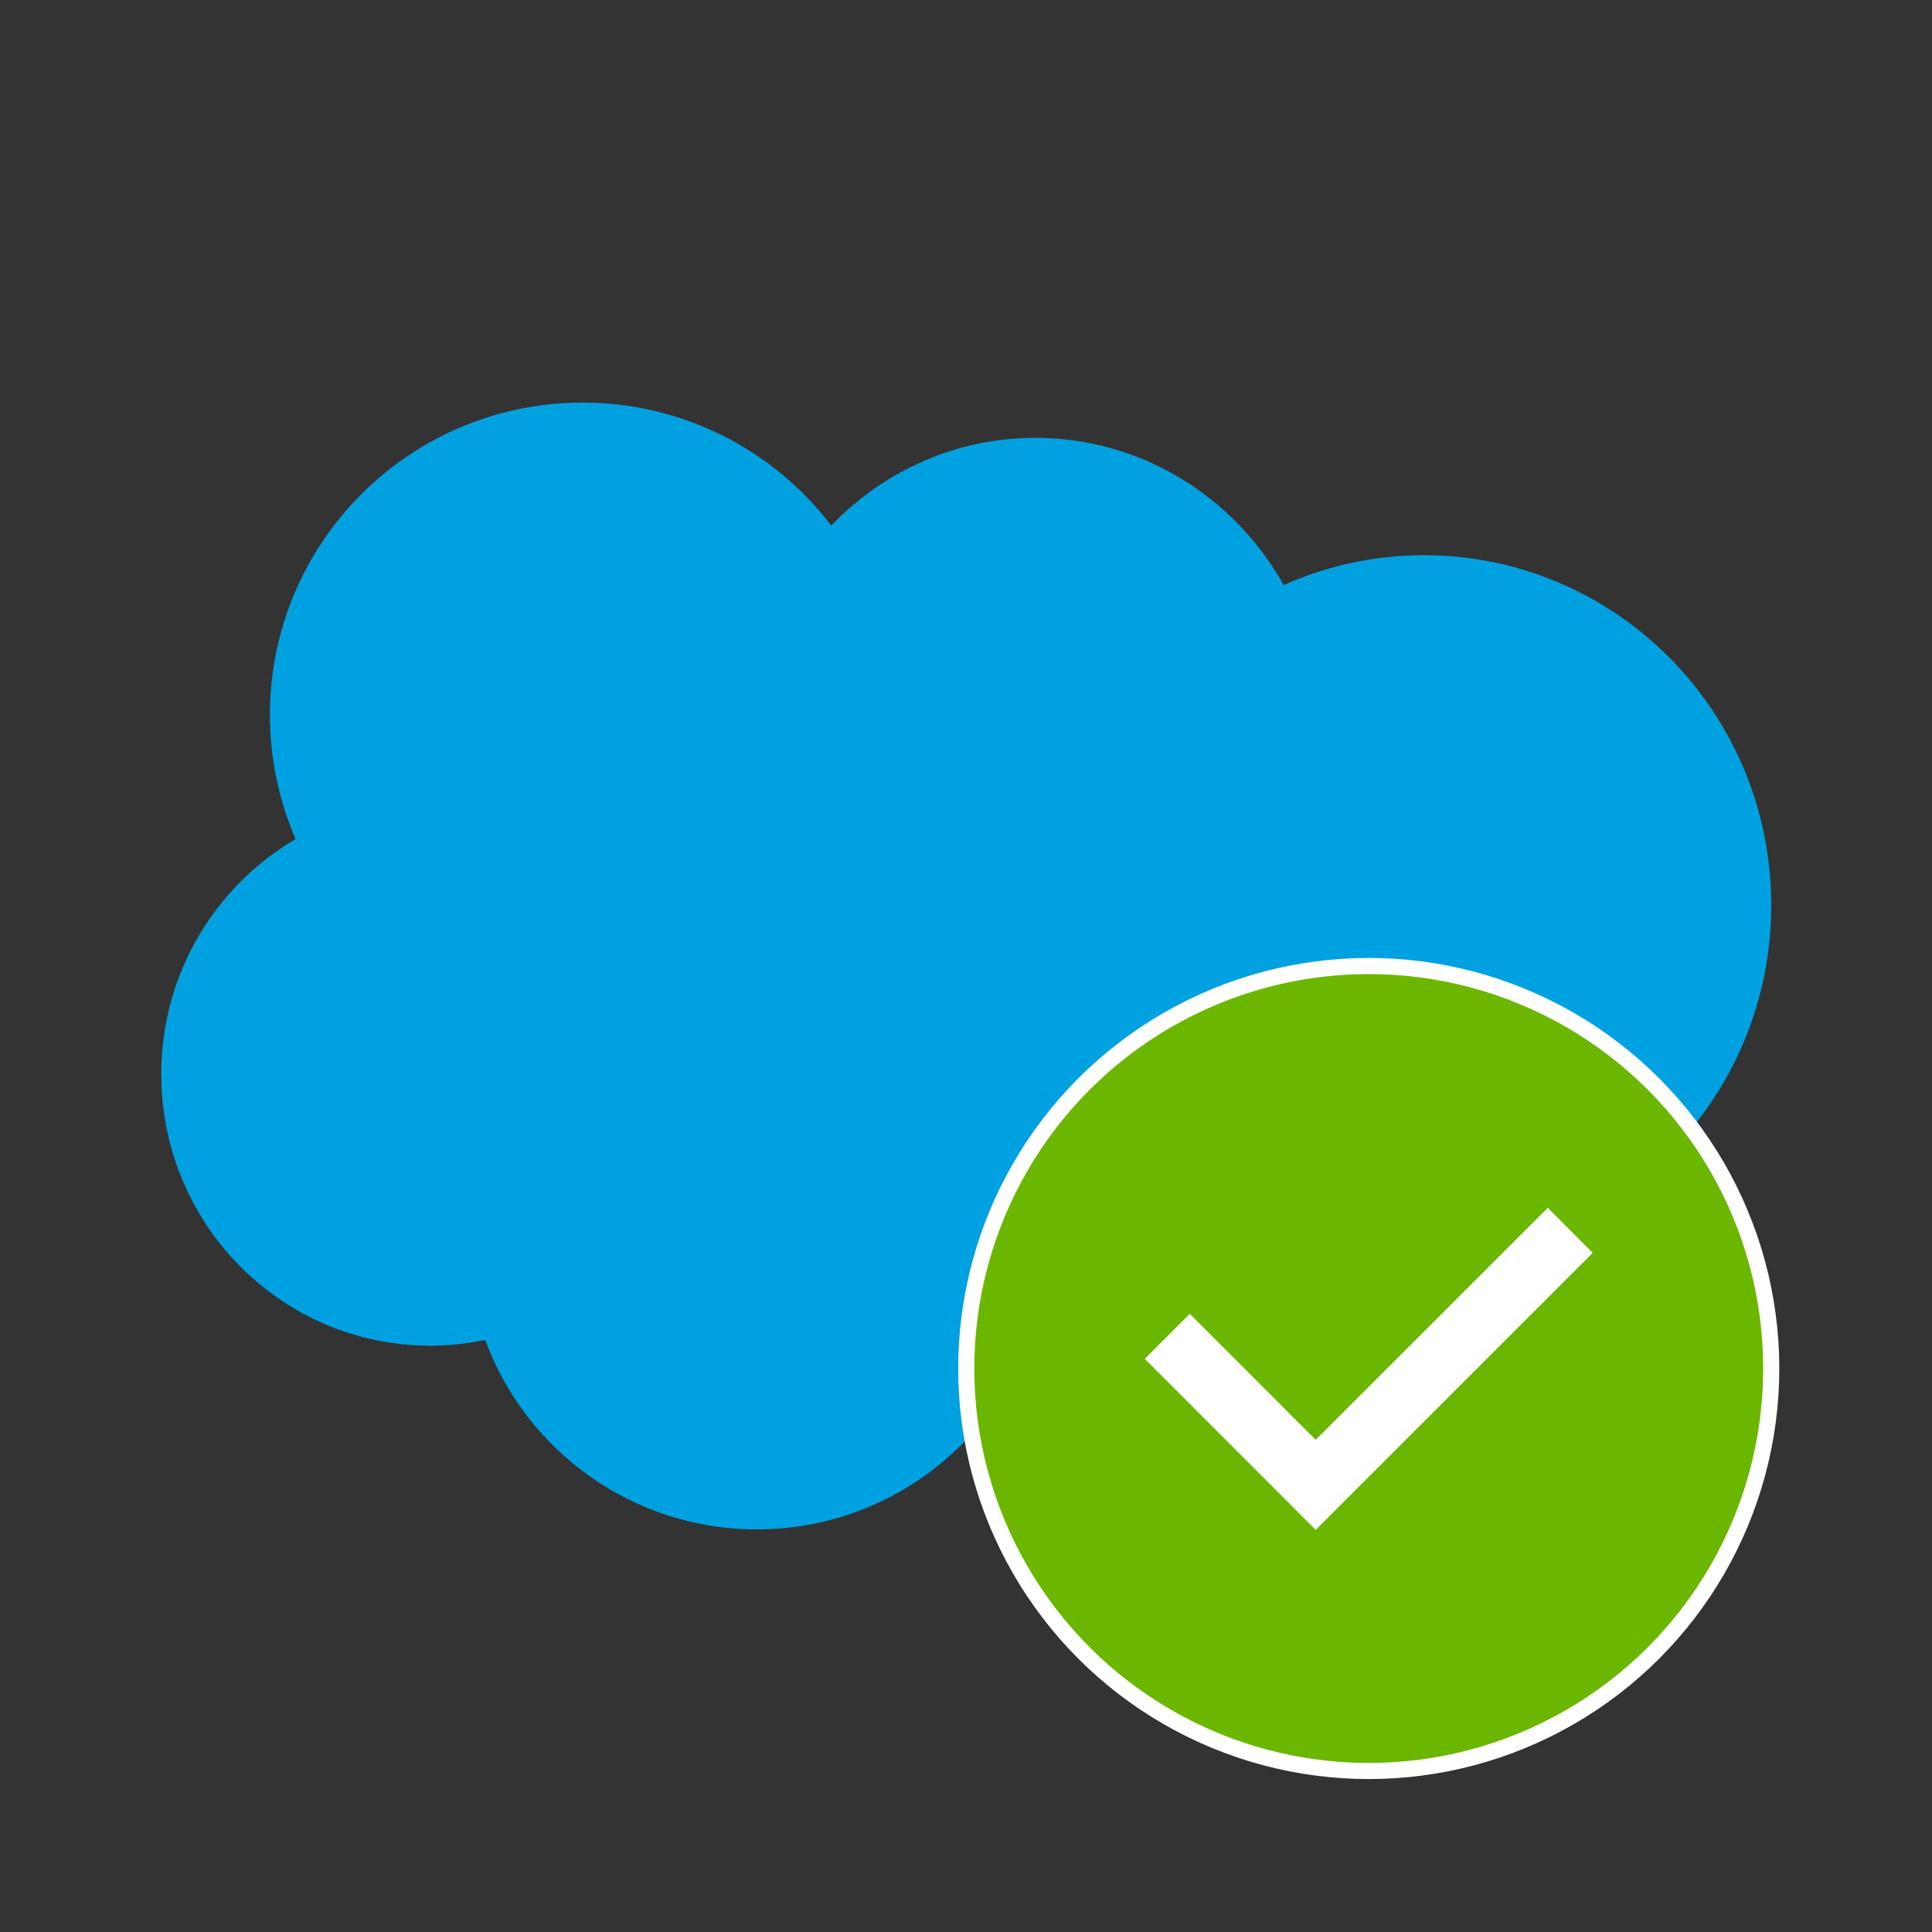 <svg width="24" height="24" viewBox="0 0 24 24" fill="none" xmlns="http://www.w3.org/2000/svg">
<rect x="0" y="0" width="24" height="24" fill="#333333" stroke="none"/>
<path d="M9.332 7.287L10.218 8.446L11.229 7.394C11.651 6.954 12.228 6.69 12.862 6.69C13.702 6.69 14.45 7.156 14.856 7.88L15.415 8.876L16.458 8.41C16.834 8.242 17.25 8.148 17.691 8.148C19.371 8.148 20.752 9.525 20.752 11.246C20.752 12.968 19.371 14.344 17.691 14.344H17.691C17.489 14.345 17.287 14.324 17.09 14.284L16.196 14.104L15.751 14.899C15.422 15.485 14.801 15.874 14.091 15.874C13.791 15.874 13.51 15.805 13.261 15.684L12.076 15.106L11.561 16.319C11.202 17.162 10.369 17.748 9.402 17.748C8.395 17.748 7.533 17.112 7.201 16.213L6.827 15.197L5.767 15.421C5.632 15.45 5.489 15.466 5.341 15.466C4.201 15.466 3.254 14.528 3.254 13.344C3.254 12.554 3.678 11.869 4.304 11.503L5.262 10.942L4.82 9.924C4.681 9.605 4.604 9.253 4.604 8.88C4.604 7.43 5.781 6.252 7.237 6.252C8.091 6.252 8.849 6.656 9.332 7.287Z" fill="#00A1E0" stroke="#00A1E0" stroke-width="2.502"/>
<circle cx="17.003" cy="17" r="5" fill="#6BB700" stroke="white" stroke-width="0.2"/>
<path fill-rule="evenodd" clip-rule="evenodd" d="M19.785 15.563L16.344 19.004L14.221 16.88L14.78 16.321L16.344 17.886L19.227 15.004L19.785 15.563Z" fill="white"/>
</svg>
